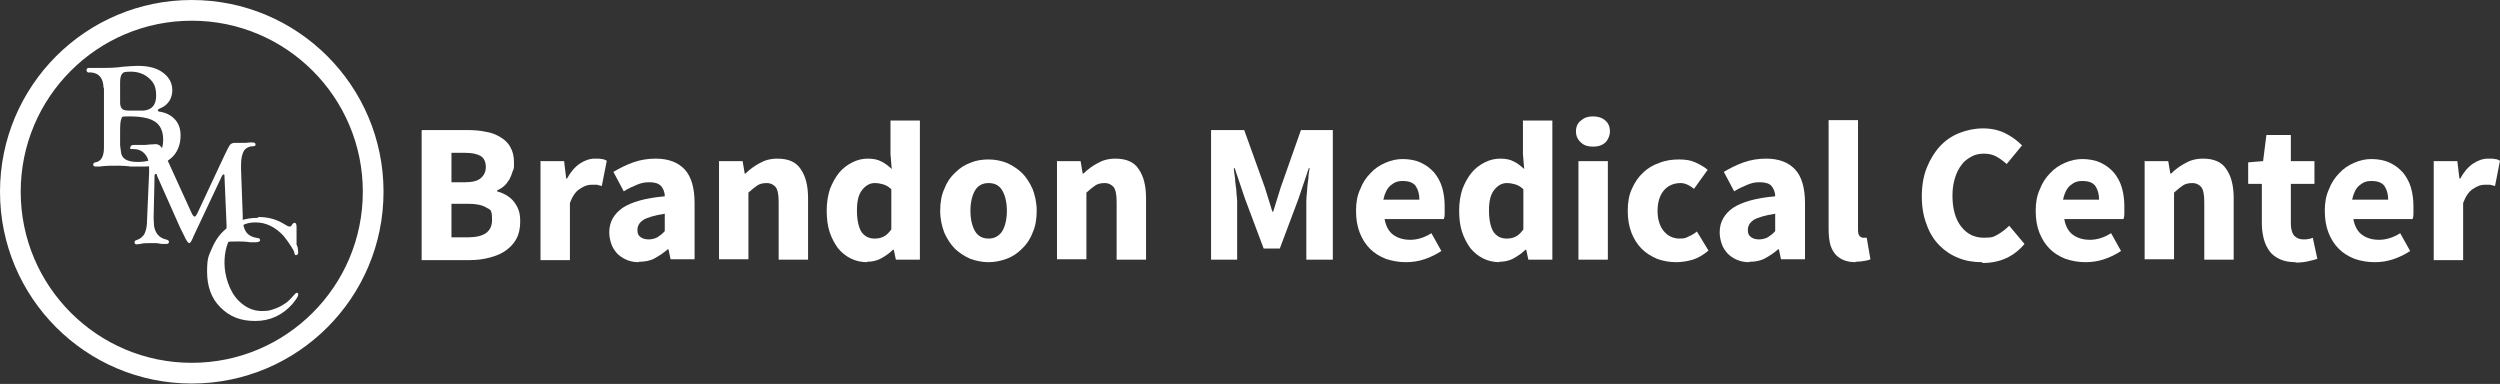 <?xml version="1.0" encoding="UTF-8"?>
<svg id="Layer_1" xmlns="http://www.w3.org/2000/svg" version="1.1" viewBox="0 0 603.6 92.7">
  <rect x="0" y="0" width="603.6" height="92.7" fill="#333333" stroke="none"/>
  <!-- Generator: Adobe Illustrator 29.2.1, SVG Export Plug-In . SVG Version: 2.1.0 Build 116)  -->
  <defs>
    <style>
      .st0 {
        fill: #fff;
      }

      .st1 {
        fill: none;
        stroke: #fff;
        stroke-miterlimit: 10;
        stroke-width: 5px;
      }
    </style>
  </defs>
  <g>
    <path class="st0" d="M102,31.4h10.7c1.6,0,3.1.1,4.5.4,1.4.2,2.6.7,3.6,1.3,1,.6,1.9,1.4,2.4,2.4.6,1,.9,2.2.9,3.7s0,1.4-.3,2.1c-.2.7-.5,1.4-.8,2-.4.6-.8,1.2-1.3,1.6-.5.5-1.1.8-1.7,1.1v.2c.8.2,1.5.5,2.2.9.7.4,1.3.9,1.8,1.5.5.6.9,1.3,1.2,2.1s.4,1.8.4,2.8c0,1.6-.3,3-.9,4.1-.6,1.2-1.5,2.1-2.6,2.9-1.1.8-2.4,1.3-3.9,1.7-1.5.4-3.1.6-4.8.6h-11.6v-31.3ZM112.3,44c1.7,0,3-.3,3.8-1,.8-.7,1.2-1.6,1.2-2.7s-.4-2.1-1.2-2.6c-.8-.5-2-.8-3.7-.8h-3.4v7.1h3.3ZM113,57.3c3.9,0,5.8-1.4,5.8-4.2s-.5-2.4-1.4-3c-1-.6-2.4-.9-4.4-.9h-4v8.1h4Z"/>
    <path class="st0" d="M130.4,38.9h5.8l.5,4.2h.2c.9-1.6,1.9-2.8,3.1-3.6,1.2-.8,2.4-1.2,3.6-1.2s1.2,0,1.7.1c.4,0,.8.2,1.2.4l-1.2,6.1c-.4-.1-.9-.2-1.2-.3-.4,0-.8,0-1.3,0-.9,0-1.8.3-2.8,1-1,.6-1.8,1.8-2.4,3.4v13.8h-7.1v-23.8Z"/>
    <path class="st0" d="M154.2,63.3c-1.1,0-2.1-.2-3-.6-.9-.4-1.6-.9-2.2-1.5-.6-.7-1.1-1.4-1.4-2.3s-.5-1.8-.5-2.8c0-2.5,1.1-4.4,3.2-5.9,2.1-1.4,5.5-2.4,10.2-2.8,0-1.1-.4-1.9-.9-2.5-.6-.6-1.5-.9-2.8-.9s-2,.2-3,.6c-1,.4-2.1.9-3.2,1.6l-2.5-4.7c1.5-.9,3.1-1.7,4.8-2.3,1.7-.6,3.5-.9,5.4-.9,3.1,0,5.4.9,7,2.6,1.6,1.7,2.4,4.5,2.4,8.1v13.6h-5.8l-.5-2.4h-.2c-1,.9-2.1,1.6-3.2,2.2-1.1.6-2.4.8-3.7.8ZM156.6,57.8c.8,0,1.5-.2,2.1-.5.6-.4,1.2-.8,1.8-1.5v-4.2c-2.5.4-4.2.9-5.2,1.5-1,.7-1.4,1.5-1.4,2.4s.2,1.3.7,1.7c.5.4,1.2.6,2,.6Z"/>
    <path class="st0" d="M173.5,38.9h5.8l.5,3h.2c1-1,2.1-1.8,3.4-2.5,1.2-.7,2.6-1.1,4.3-1.1,2.6,0,4.5.8,5.6,2.5,1.2,1.7,1.8,4,1.8,7.1v14.8h-7.1v-13.9c0-1.7-.2-2.9-.7-3.6-.5-.6-1.2-1-2.2-1s-1.7.2-2.3.6c-.6.4-1.3,1-2.1,1.7v16.1h-7.1v-23.8Z"/>
    <path class="st0" d="M209.4,63.3c-1.5,0-2.8-.3-4-.9-1.2-.6-2.2-1.4-3.1-2.5-.8-1.1-1.5-2.4-2-3.9-.5-1.5-.7-3.3-.7-5.2s.3-3.7.8-5.2c.6-1.5,1.3-2.8,2.2-3.9.9-1.1,2-1.9,3.2-2.5,1.2-.6,2.4-.9,3.7-.9s2.4.2,3.3.7c.9.4,1.7,1.1,2.5,1.8l-.3-3.6v-8.1h7.1v33.6h-5.8l-.5-2.4h-.2c-.8.8-1.8,1.5-2.9,2.1-1.1.6-2.3.8-3.4.8ZM211.3,57.6c.8,0,1.5-.2,2.1-.5.6-.3,1.2-.9,1.8-1.7v-9.7c-.6-.6-1.3-1-2-1.2-.7-.2-1.3-.3-2-.3-1.1,0-2.1.5-3,1.6-.9,1.1-1.3,2.7-1.3,5s.4,4.1,1.1,5.2c.8,1.1,1.8,1.6,3.2,1.6Z"/>
    <path class="st0" d="M238.7,63.3c-1.5,0-3-.3-4.4-.8-1.4-.6-2.6-1.4-3.7-2.4-1.1-1.1-1.9-2.4-2.6-3.9-.6-1.6-1-3.3-1-5.3s.3-3.8,1-5.3c.6-1.6,1.5-2.9,2.6-3.9,1.1-1.1,2.3-1.9,3.7-2.4,1.4-.6,2.9-.8,4.4-.8s3,.3,4.3.8c1.4.6,2.6,1.4,3.7,2.4,1.1,1.1,1.9,2.4,2.6,3.9.6,1.6,1,3.3,1,5.3s-.3,3.8-1,5.3c-.6,1.6-1.5,2.9-2.6,3.9-1.1,1.1-2.3,1.9-3.7,2.4s-2.8.8-4.3.8ZM238.7,57.6c1.4,0,2.5-.6,3.3-1.8.7-1.2,1.1-2.9,1.1-4.9s-.4-3.7-1.1-4.9c-.7-1.2-1.8-1.8-3.3-1.8s-2.6.6-3.3,1.8c-.7,1.2-1.1,2.9-1.1,4.9s.4,3.7,1.1,4.9c.7,1.2,1.8,1.8,3.3,1.8Z"/>
    <path class="st0" d="M255.1,38.9h5.8l.5,3h.2c1-1,2.1-1.8,3.4-2.5,1.2-.7,2.6-1.1,4.3-1.1,2.6,0,4.5.8,5.6,2.5,1.2,1.7,1.8,4,1.8,7.1v14.8h-7.1v-13.9c0-1.7-.2-2.9-.7-3.6-.5-.6-1.2-1-2.2-1s-1.7.2-2.3.6c-.6.4-1.3,1-2.1,1.7v16.1h-7.1v-23.8Z"/>
    <path class="st0" d="M292.7,31.4h7.7l5,13.9c.3.9.6,1.9.9,2.9.3,1,.6,1.9.9,2.9h.2c.3-1,.6-1.9.9-2.9.3-1,.6-1.9.9-2.9l4.9-13.9h7.7v31.3h-6.4v-11.5c0-.8,0-1.6,0-2.5,0-.9.1-1.9.2-2.8,0-.9.2-1.9.3-2.8,0-.9.2-1.8.3-2.5h-.2l-2.5,7.4-4.5,12h-3.9l-4.5-12-2.5-7.4h-.2c0,.8.2,1.6.3,2.5,0,.9.2,1.8.3,2.8,0,.9.2,1.9.2,2.8,0,.9,0,1.8,0,2.5v11.5h-6.3v-31.3Z"/>
    <path class="st0" d="M339.4,63.3c-1.7,0-3.3-.3-4.8-.8-1.5-.6-2.8-1.4-3.8-2.4-1.1-1.1-1.9-2.4-2.5-3.9s-.9-3.3-.9-5.3.3-3.7,1-5.2c.6-1.6,1.5-2.9,2.5-3.9,1-1.1,2.2-1.9,3.6-2.5s2.7-.9,4.2-.9,3.2.3,4.4.9c1.3.6,2.3,1.4,3.2,2.4.8,1,1.5,2.2,1.9,3.6s.6,2.9.6,4.5,0,1.2,0,1.8c0,.6-.1,1-.2,1.3h-14.3c.3,1.7,1,3,2.1,3.8,1.1.8,2.5,1.2,4.1,1.2s3.4-.5,5.1-1.6l2.4,4.3c-1.2.8-2.6,1.5-4.1,2s-3,.7-4.4.7ZM342.7,48.2c0-1.3-.3-2.4-.9-3.3-.6-.8-1.6-1.2-3.1-1.2s-2.1.4-3,1.1c-.8.7-1.4,1.9-1.7,3.4h8.6Z"/>
    <path class="st0" d="M362.1,63.3c-1.5,0-2.8-.3-4-.9-1.2-.6-2.2-1.4-3.1-2.5-.8-1.1-1.5-2.4-2-3.9-.5-1.5-.7-3.3-.7-5.2s.3-3.7.8-5.2c.6-1.5,1.3-2.8,2.2-3.9.9-1.1,2-1.9,3.2-2.5s2.4-.9,3.7-.9,2.4.2,3.3.7c.9.4,1.7,1.1,2.5,1.8l-.3-3.6v-8.1h7.1v33.6h-5.8l-.5-2.4h-.2c-.8.8-1.8,1.5-2.9,2.1-1.1.6-2.3.8-3.4.8ZM363.9,57.6c.8,0,1.5-.2,2.1-.5.6-.3,1.2-.9,1.8-1.7v-9.7c-.6-.6-1.3-1-2-1.2-.7-.2-1.3-.3-2-.3-1.1,0-2.1.5-3,1.6-.9,1.1-1.3,2.7-1.3,5s.4,4.1,1.1,5.2c.8,1.1,1.8,1.6,3.2,1.6Z"/>
    <path class="st0" d="M384.6,35.4c-1.2,0-2.2-.3-2.9-1-.8-.7-1.2-1.6-1.2-2.7s.4-2,1.2-2.6c.8-.7,1.7-1,2.9-1s2.2.3,3,1c.8.7,1.1,1.6,1.1,2.6s-.4,2-1.1,2.7c-.8.7-1.7,1-3,1ZM381.1,38.9h7.1v23.8h-7.1v-23.8Z"/>
    <path class="st0" d="M404.7,63.3c-1.7,0-3.2-.3-4.6-.8-1.4-.6-2.7-1.4-3.7-2.4-1.1-1.1-1.9-2.4-2.5-3.9-.6-1.6-.9-3.3-.9-5.3s.3-3.8,1-5.3c.7-1.6,1.6-2.9,2.7-3.9,1.1-1.1,2.5-1.9,4-2.4,1.5-.6,3.1-.8,4.7-.8s2.8.2,3.9.7c1.1.5,2.2,1.1,3,1.8l-3.3,4.6c-1.1-.9-2.2-1.4-3.2-1.4-1.7,0-3.1.6-4.1,1.8-1,1.2-1.5,2.9-1.5,4.9s.5,3.7,1.5,4.9c1,1.2,2.3,1.8,3.8,1.8s1.5-.2,2.2-.5,1.4-.7,2-1.2l2.8,4.6c-1.2,1-2.5,1.8-3.8,2.2-1.4.4-2.7.6-4,.6Z"/>
    <path class="st0" d="M422.3,63.3c-1.1,0-2.1-.2-3-.6-.9-.4-1.6-.9-2.2-1.5-.6-.7-1.1-1.4-1.4-2.3-.3-.9-.5-1.8-.5-2.8,0-2.5,1.1-4.4,3.2-5.9,2.1-1.4,5.5-2.4,10.2-2.8,0-1.1-.4-1.9-.9-2.5s-1.5-.9-2.8-.9-2,.2-3,.6c-1,.4-2.1.9-3.2,1.6l-2.5-4.7c1.5-.9,3.1-1.7,4.8-2.3,1.7-.6,3.5-.9,5.4-.9,3.1,0,5.4.9,7,2.6,1.6,1.7,2.4,4.5,2.4,8.1v13.6h-5.8l-.5-2.4h-.2c-1,.9-2.1,1.6-3.2,2.2-1.1.6-2.4.8-3.7.8ZM424.7,57.8c.8,0,1.5-.2,2.1-.5.6-.4,1.2-.8,1.8-1.5v-4.2c-2.5.4-4.2.9-5.2,1.5-1,.7-1.4,1.5-1.4,2.4s.2,1.3.7,1.7c.5.4,1.2.6,2,.6Z"/>
    <path class="st0" d="M448,63.3c-1.2,0-2.2-.2-3.1-.6-.8-.4-1.5-.9-2-1.6-.5-.7-.9-1.5-1.1-2.5-.2-1-.3-2.1-.3-3.3v-26.3h7.1v26.5c0,.7.1,1.2.4,1.5.3.3.6.4.8.4h.4c.1,0,.3,0,.5,0l.9,5.2c-.4.2-.9.3-1.5.4-.6.1-1.3.2-2.1.2Z"/>
    <path class="st0" d="M478.5,63.3c-2,0-3.9-.3-5.6-1-1.8-.7-3.3-1.7-4.6-3-1.3-1.3-2.4-3-3.1-5-.8-2-1.2-4.3-1.2-6.9s.4-4.9,1.2-6.9c.8-2,1.9-3.8,3.2-5.2s2.9-2.5,4.7-3.2c1.8-.7,3.7-1.1,5.7-1.1s3.8.4,5.4,1.2c1.6.8,2.9,1.8,4,2.9l-3.7,4.5c-.8-.7-1.6-1.3-2.5-1.8-.9-.5-1.9-.7-3-.7s-2.1.2-3,.7c-.9.5-1.8,1.1-2.4,2-.7.9-1.2,1.9-1.6,3.2s-.6,2.7-.6,4.2c0,3.2.7,5.7,2.1,7.5s3.2,2.7,5.5,2.7,2.4-.3,3.4-.8c1-.6,1.9-1.3,2.7-2.1l3.7,4.4c-2.6,3.1-6,4.6-10.1,4.6Z"/>
    <path class="st0" d="M503.5,63.3c-1.7,0-3.3-.3-4.8-.8-1.5-.6-2.8-1.4-3.8-2.4-1.1-1.1-1.9-2.4-2.5-3.9s-.9-3.3-.9-5.3.3-3.7,1-5.2c.6-1.6,1.5-2.9,2.5-3.9,1-1.1,2.2-1.9,3.6-2.5s2.7-.9,4.2-.9,3.2.3,4.4.9c1.3.6,2.3,1.4,3.2,2.4.8,1,1.5,2.2,1.9,3.6s.6,2.9.6,4.5,0,1.2,0,1.8c0,.6-.1,1-.2,1.3h-14.3c.3,1.7,1,3,2.1,3.8,1.1.8,2.5,1.2,4.1,1.2s3.4-.5,5.1-1.6l2.4,4.3c-1.2.8-2.6,1.5-4.1,2s-3,.7-4.4.7ZM506.8,48.2c0-1.3-.3-2.4-.9-3.3-.6-.8-1.6-1.2-3.1-1.2s-2.1.4-3,1.1c-.8.7-1.4,1.9-1.7,3.4h8.6Z"/>
    <path class="st0" d="M517.7,38.9h5.8l.5,3h.2c1-1,2.1-1.8,3.4-2.5,1.2-.7,2.6-1.1,4.3-1.1,2.6,0,4.5.8,5.6,2.5,1.2,1.7,1.8,4,1.8,7.1v14.8h-7.1v-13.9c0-1.7-.2-2.9-.7-3.6-.5-.6-1.2-1-2.2-1s-1.7.2-2.3.6c-.6.4-1.3,1-2.1,1.7v16.1h-7.1v-23.8Z"/>
    <path class="st0" d="M554.3,63.3c-1.5,0-2.7-.2-3.8-.7s-1.9-1.1-2.5-1.9-1.1-1.8-1.4-2.9c-.3-1.1-.5-2.4-.5-3.8v-9.6h-3.3v-5.2l3.6-.3.8-6.3h5.9v6.3h5.7v5.5h-5.7v9.6c0,1.3.3,2.3.8,2.9.6.6,1.3.9,2.2.9s.8,0,1.2-.1c.4,0,.8-.2,1.1-.3l1.1,5.1c-.6.2-1.4.4-2.3.6-.9.2-1.9.3-3,.3Z"/>
    <path class="st0" d="M573.3,63.3c-1.7,0-3.3-.3-4.8-.8-1.5-.6-2.8-1.4-3.8-2.4-1.1-1.1-1.9-2.4-2.5-3.9s-.9-3.3-.9-5.3.3-3.7,1-5.2c.6-1.6,1.5-2.9,2.5-3.9,1-1.1,2.2-1.9,3.6-2.5s2.7-.9,4.2-.9,3.2.3,4.4.9c1.3.6,2.3,1.4,3.2,2.4.8,1,1.5,2.2,1.9,3.6s.6,2.9.6,4.5,0,1.2,0,1.8c0,.6-.1,1-.2,1.3h-14.3c.3,1.7,1,3,2.1,3.8,1.1.8,2.5,1.2,4.1,1.2s3.4-.5,5.1-1.6l2.4,4.3c-1.2.8-2.6,1.5-4.1,2s-3,.7-4.4.7ZM576.6,48.2c0-1.3-.3-2.4-.9-3.3-.6-.8-1.6-1.2-3.1-1.2s-2.1.4-3,1.1c-.8.7-1.4,1.9-1.7,3.4h8.6Z"/>
    <path class="st0" d="M587.5,38.9h5.8l.5,4.2h.2c.9-1.6,1.9-2.8,3.1-3.6,1.2-.8,2.4-1.2,3.6-1.2s1.2,0,1.7.1c.4,0,.8.2,1.2.4l-1.2,6.1c-.4-.1-.9-.2-1.2-.3-.4,0-.8,0-1.3,0-.9,0-1.8.3-2.8,1-1,.6-1.8,1.8-2.4,3.4v13.8h-7.1v-23.8Z"/>
  </g>
  <circle class="st1" cx="46.3" cy="46.3" r="43.8"/>
  <path class="st0" d="M25,21.4c0-2.4-1-3.7-2.9-3.9h-.8c-.3-.1-.4-.3-.4-.6s.2-.5.5-.5h.4s1.3,0,1.3,0c1.1,0,1.8,0,2.1,0,.8,0,2.4,0,4.6-.3,1.4-.1,2.5-.2,3.5-.2,2.5,0,4.5.5,6,1.6s2.3,2.5,2.3,4.3-.9,3.5-2.8,4.3c-.4.2-.7.3-.7.5,0,.2.2.4.7.4,1.5.3,2.6.9,3.5,1.9s1.3,2.3,1.3,3.8c0,2.3-.8,4.2-2.3,5.5s-3.7,2-6.3,2h-3.6c0-.1-2.7-.2-2.7-.2-1.8,0-3.3,0-4.6.2-.4,0-.8,0-1.1,0s-.5-.2-.5-.5.2-.4.5-.5c1.4-.2,2.1-1.4,2.1-3.6v-14.6ZM29,19.8v5c0,.7.2,1.2.5,1.5s.9.4,1.7.4h2.4c0,0,1.1,0,1.1,0,2-.2,3-1.4,3-3.6s-.6-3.2-1.7-4.2-2.6-1.6-4.4-1.6-1.8.2-2.1.5-.5,1-.5,2ZM29,31.5v3.6c0,0,.2,1.5.2,1.5.1,1.7,1.5,2.5,4,2.5s4.2-.6,5.1-1.8c.8-1,1.1-2.2,1.1-3.6,0-2.7-1.2-4.4-3.7-5.1-1.4-.4-3-.5-4.8-.5s-1.4.2-1.6.6-.3,1.3-.3,2.8Z"/>
  <path class="st0" d="M39,35.5l7.2,15.8c.3.7.6,1,.8,1,.2,0,.4-.3.6-.7l6.6-14.1c.6-1.3,1.1-2.2,1.3-2.5.3-.3.6-.5,1.1-.5s.4,0,.8,0c.3,0,.7,0,1.1,0s1.1,0,1.8-.1c.4,0,.6,0,.8,0,.4,0,.6.2.6.5s-.2.4-.5.4c-1.1,0-1.9.5-2.3,1.1-.4.7-.7,1.8-.7,3.3v1.2s.4,10.9.4,10.9v.7c0,1.6.3,2.8.9,3.6.6.8,1.5,1.2,2.8,1.4.3,0,.5.2.5.5s-.4.5-1.2.5-.6,0-1.1,0c-1.4-.2-2.4-.2-3-.2-1.2,0-2.3,0-3.1.2-.8.1-1.3.2-1.6.2s-.4-.1-.4-.4.2-.4.5-.5c.7-.2,1.1-.5,1.4-.9.3-.4.4-1,.4-1.8s0-.7,0-.8l-.5-11.7c0-.3,0-.5-.2-.5s-.4.3-.7,1l-6.6,14-.2.5c-.3.7-.6,1.1-.8,1.1-.3,0-.7-.6-1.3-1.9l-.9-1.8-5.6-12.6v-.3c-.2,0-.2-.1-.3-.1-.2,0-.3.2-.3.7v.6s-.2,8.9-.2,8.9v.7s.1,1.7.1,1.7c.3,1.7,1.2,2.8,2.8,3.2.5.1.8.3.8.6s-.2.5-.6.5-.7,0-1.1,0l-1.3-.2c-.3,0-.8,0-1.4,0-1.1,0-1.9,0-2.5.2-.4,0-.7.1-.9.1-.4,0-.5-.2-.5-.5s.1-.4.4-.5c.9-.3,1.6-.8,2-1.6.4-.8.6-1.9.6-3.2l.5-11.5v-1.2c0-1.4-.3-2.5-1-3.3s-1.6-1.2-2.8-1.2-.7-.2-.7-.5.3-.5.8-.5.2,0,.4,0h1c.2,0,.4,0,.7,0,.5,0,1.1,0,1.6-.1.8,0,1.3-.1,1.5-.1.8,0,1.3.4,1.7,1.1Z"/>
  <path class="st0" d="M62.4,52.4c2.2,0,4.1.5,5.7,1.4l1.2.7c.2.1.4.2.6.2s.4,0,.5-.3l.4-.5c0,0,.2-.1.3-.1.4,0,.5.4.5,1.1v1.3s0,1.6,0,1.6v1.3c.1,0,.3.8.3.8,0,.4.1.7.1,1,0,.4-.2.7-.5.7s-.3-.1-.4-.4c0-.4-.4-1.1-1-2-.6-.9-1.1-1.6-1.6-2.2-2-2.2-4.3-3.3-6.8-3.3s-4,.9-5.4,2.7c-1.4,1.8-2.1,4.2-2.1,7.1s1.1,6.8,3.4,9.1c1.7,1.7,3.6,2.5,5.6,2.5s2.4-.3,3.8-.8c1.3-.6,2.4-1.3,3.1-2.1l1.1-1.2c.2-.2.3-.3.5-.3.2,0,.3.1.3.4,0,.5-.5,1.2-1.4,2.3-2.4,2.7-5.4,4.1-9,4.1s-6.2-1.1-8.4-3.3-3.2-5.1-3.2-8.6.4-3.8,1.2-5.7,1.9-3.4,3.2-4.5c2.2-1.9,4.8-2.8,7.8-2.8Z"/>
</svg>
